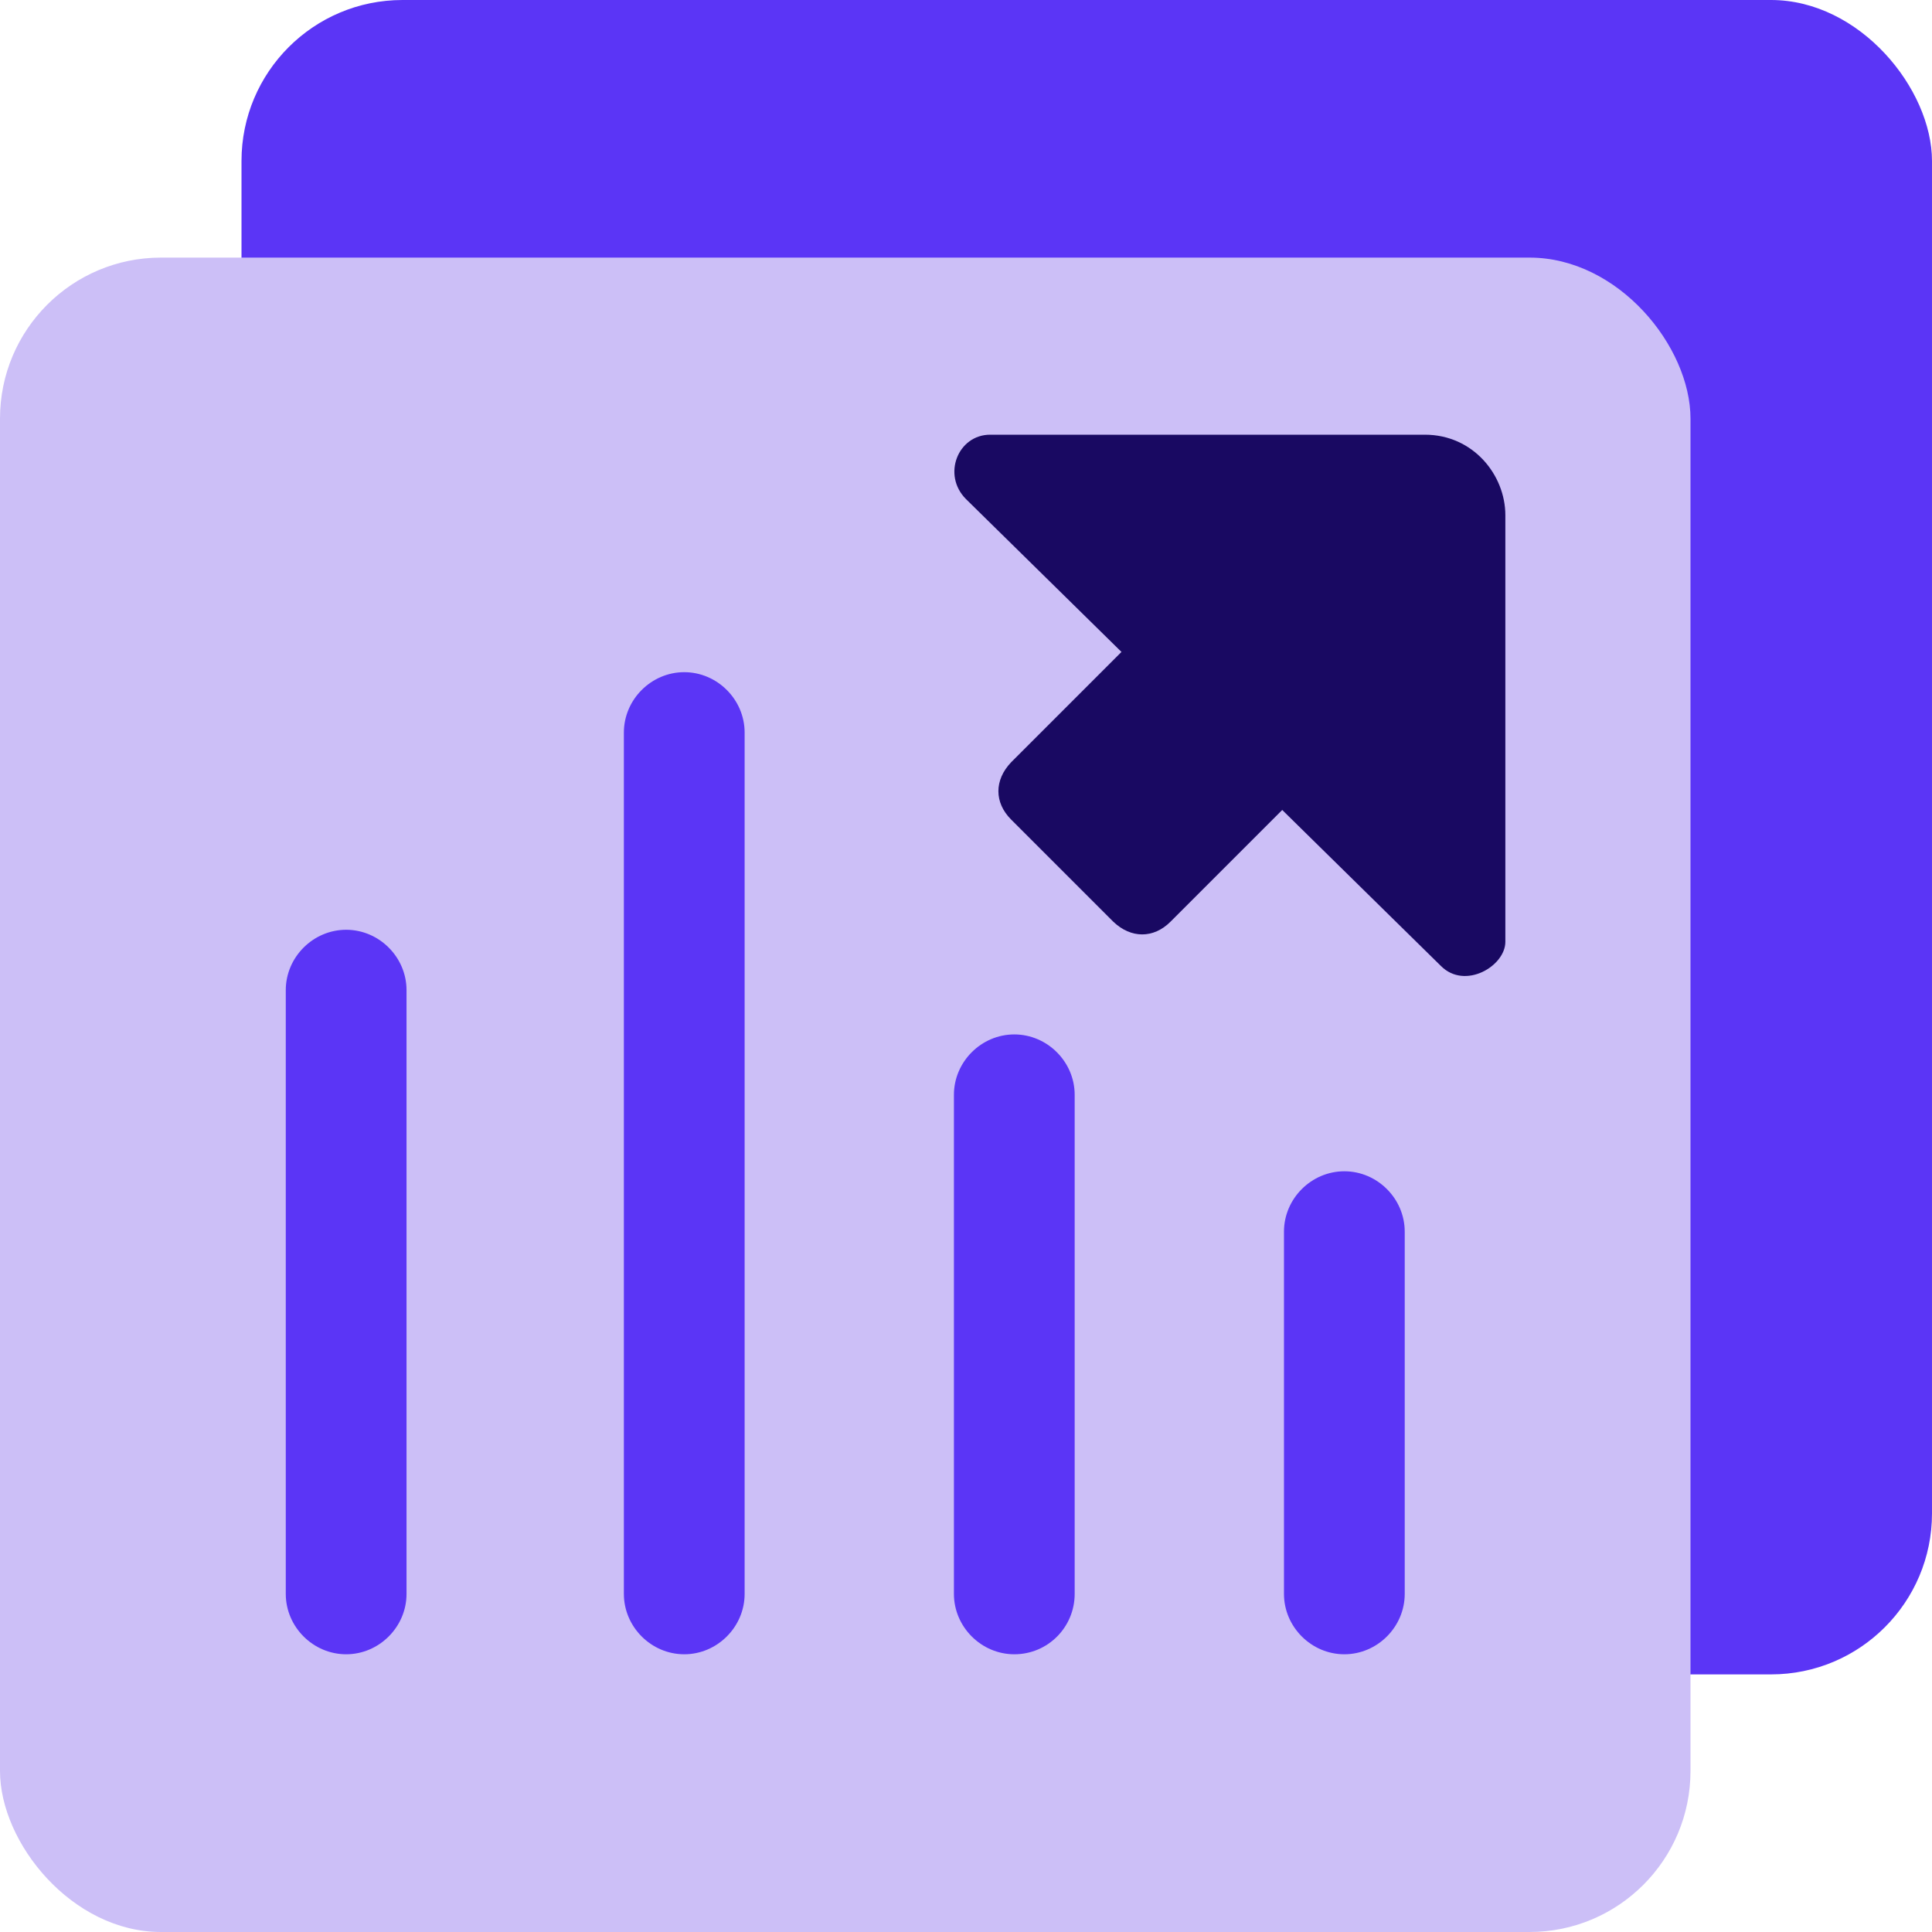 <svg xmlns="http://www.w3.org/2000/svg" id="Layer_2" viewBox="0 0 24 24"><defs><style>.cls-1{fill:#5b35f6;}.cls-1,.cls-2,.cls-3{stroke-width:0px;}.cls-2{fill:#190962;}.cls-3{fill:#ccbff7;}</style></defs><g id="Layer_1-2"><rect class="cls-1" x="3" width="21" height="20.8" rx="2" ry="2"></rect><rect class="cls-3" y="3.2" width="21" height="20.8" rx="2" ry="2"></rect><path class="cls-1" d="M4.3,20.55c-.41,0-.75-.34-.75-.75v-7.5c0-.41.34-.75.75-.75s.75.34.75.75v7.5c0,.41-.34.75-.75.75Z"></path><path class="cls-1" d="M8.5,20.55c-.41,0-.75-.34-.75-.75v-10.7c0-.41.34-.75.75-.75s.75.34.75.75v10.7c0,.41-.34.75-.75.75Z"></path><path class="cls-1" d="M16.7,20.55c-.41,0-.75-.34-.75-.75v-4.5c0-.41.34-.75.75-.75s.75.34.75.75v4.5c0,.41-.34.75-.75.75Z"></path><path class="cls-1" d="M12.6,20.55c-.41,0-.75-.34-.75-.75v-6.2c0-.41.34-.75.75-.75s.75.34.75.75v6.2c0,.41-.33.75-.75.75Z"></path><path class="cls-2" d="M14.82,7.21l1.98,1.98-2.26,2.26c-.21.21-.49.21-.71,0l-1.27-1.27c-.21-.21-.21-.49,0-.71l2.26-2.26h0Z"></path><path class="cls-2" d="M18.7,11.8v-5.4c0-.5-.4-1-1-1h-5.4c-.4,0-.6.5-.3.8l5.9,5.8c.3.3.8,0,.8-.3v.1Z"></path></g></svg>